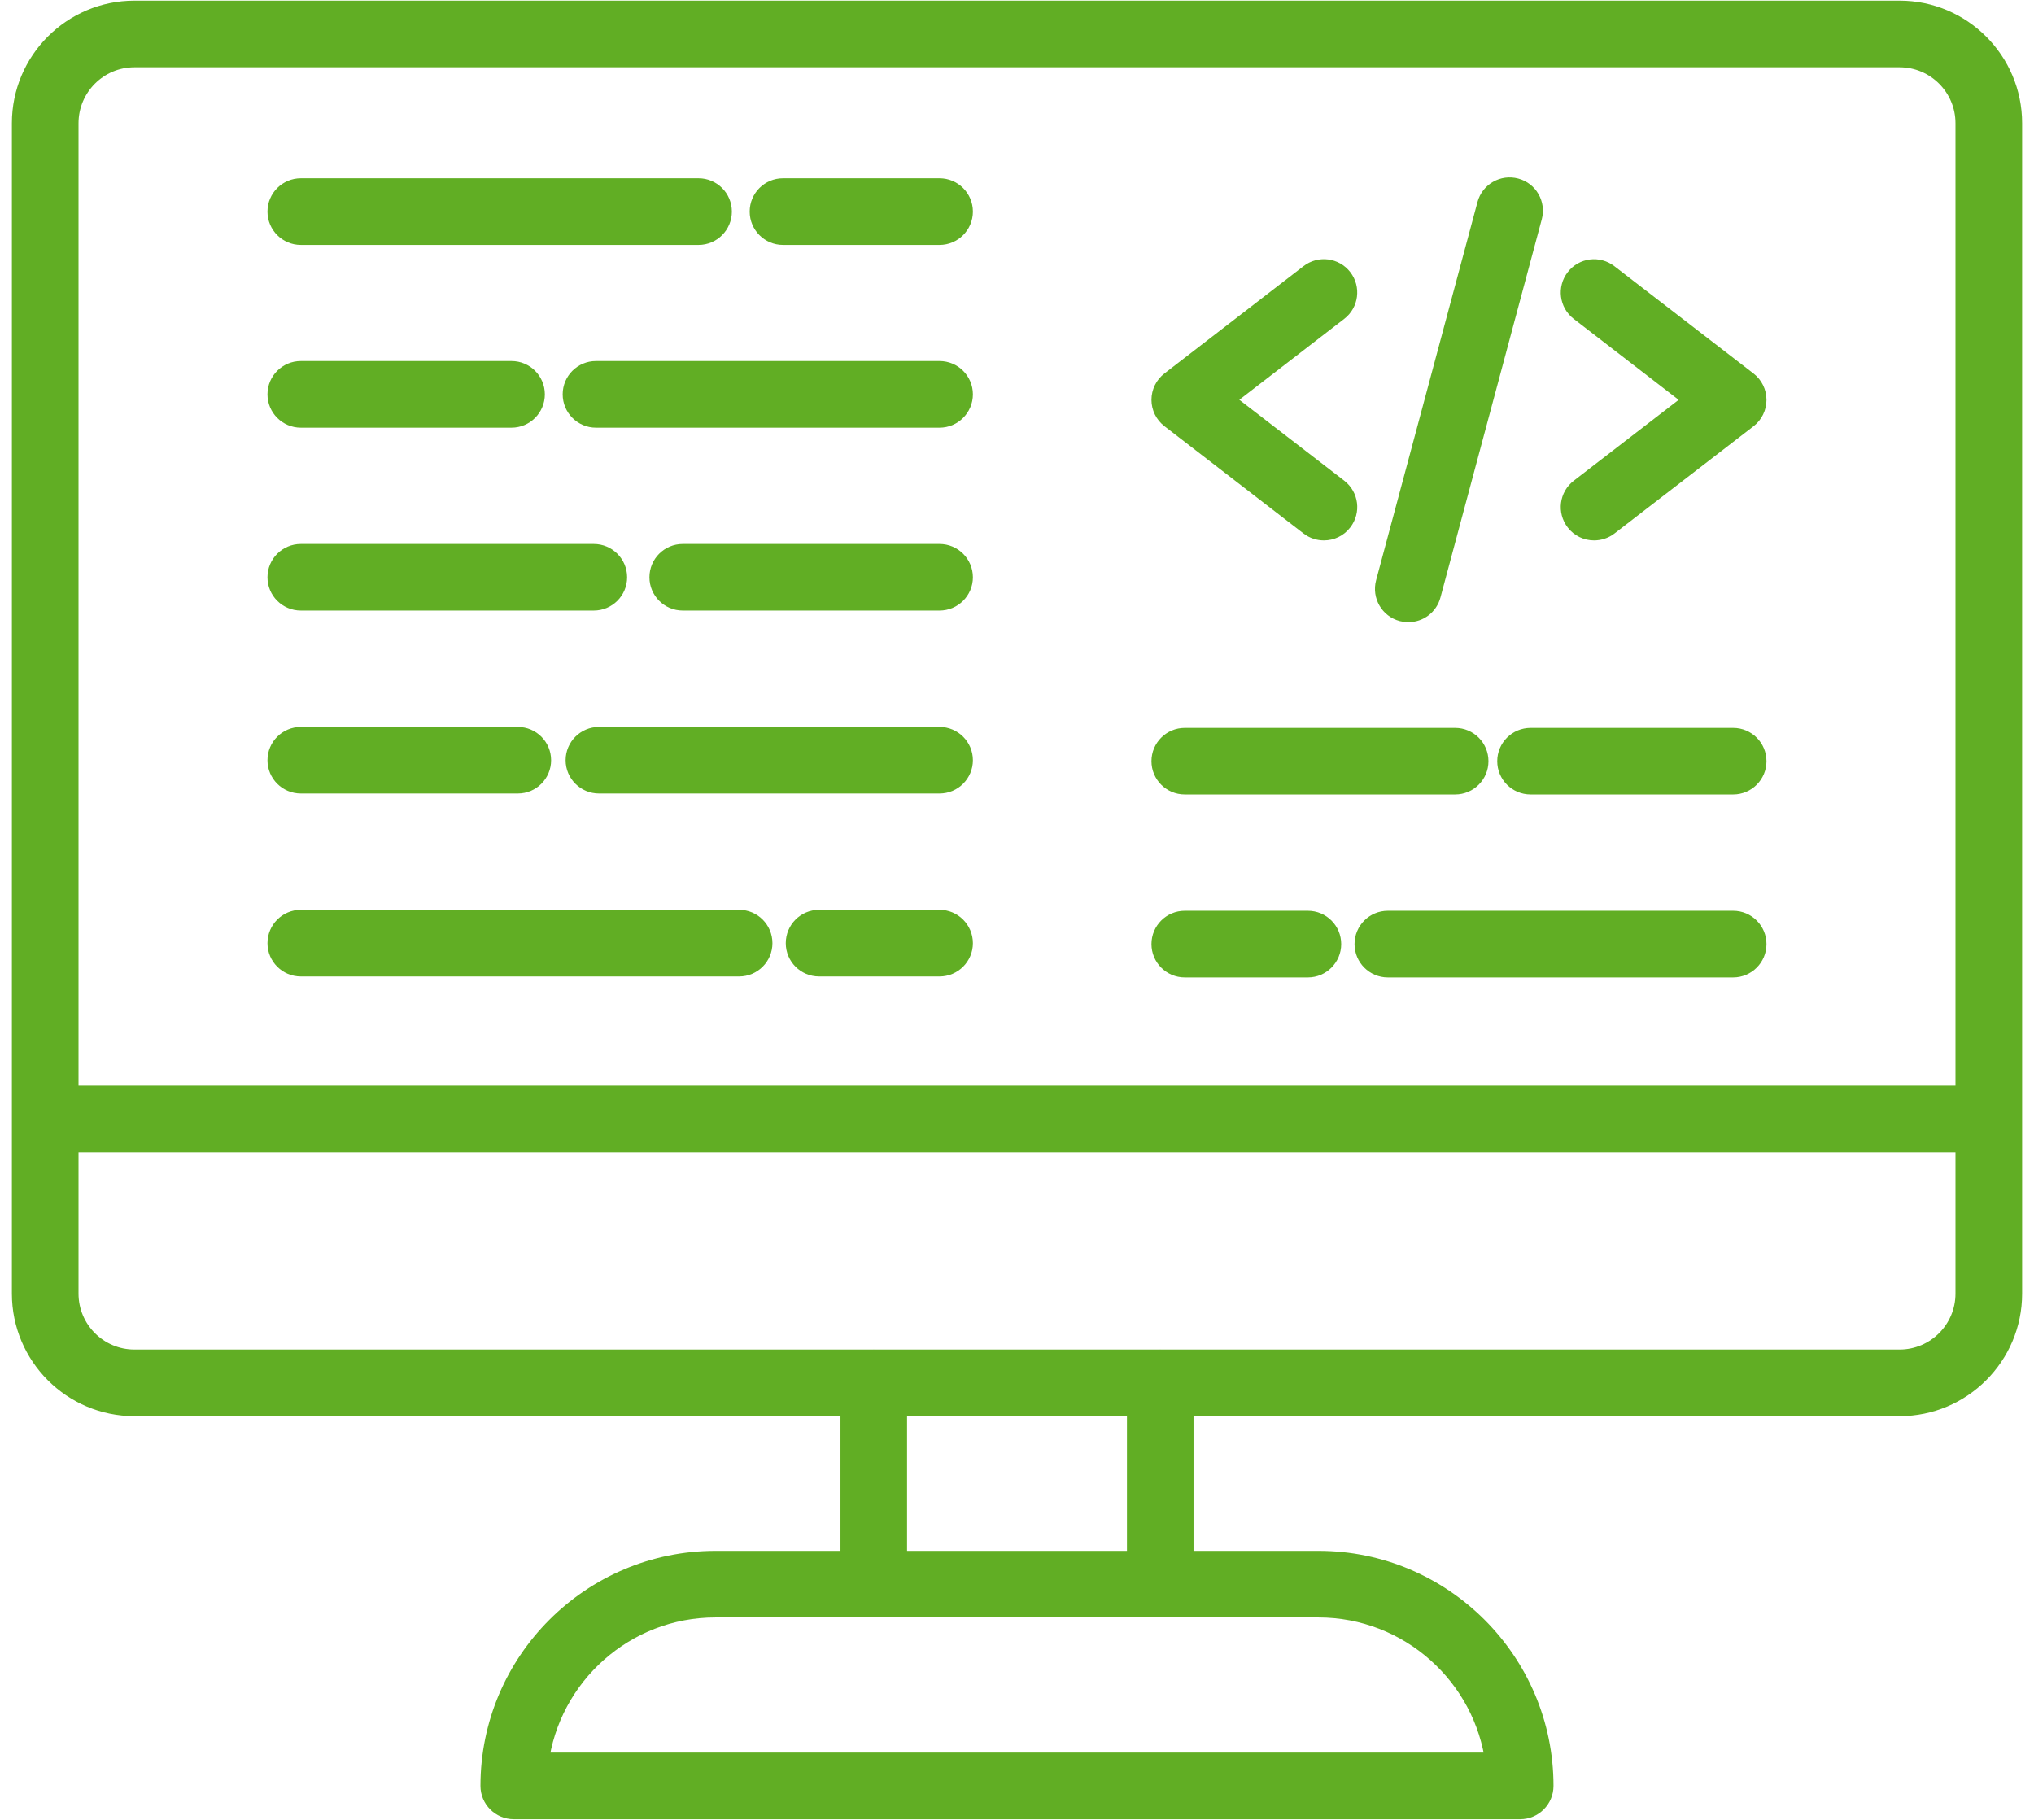 <svg width="38" height="34" viewBox="0 0 38 34" fill="none" xmlns="http://www.w3.org/2000/svg">
<path d="M35.489 26.258H2.511C1.359 26.258 0.422 25.32 0.422 24.168V2.302C0.422 1.15 1.359 0.212 2.511 0.212H35.489C36.64 0.212 37.578 1.15 37.578 2.302V24.168C37.578 25.32 36.64 26.258 35.489 26.258ZM2.511 1.057C1.825 1.057 1.267 1.615 1.267 2.302V24.168C1.267 24.855 1.825 25.413 2.511 25.413H35.489C36.175 25.413 36.733 24.855 36.733 24.168V2.302C36.733 1.615 36.175 1.057 35.489 1.057H2.511ZM37.156 21.328H0.844C0.611 21.328 0.422 21.139 0.422 20.905C0.422 20.672 0.611 20.483 0.844 20.483H37.156C37.389 20.483 37.578 20.672 37.578 20.905C37.578 21.139 37.389 21.328 37.156 21.328ZM16.324 30.017C16.091 30.017 15.902 29.828 15.902 29.595V25.834C15.902 25.602 16.091 25.412 16.324 25.412C16.557 25.412 16.746 25.602 16.746 25.834V29.595C16.746 29.828 16.557 30.017 16.324 30.017ZM21.676 30.017C21.443 30.017 21.254 29.828 21.254 29.595V25.834C21.254 25.602 21.443 25.412 21.676 25.412C21.909 25.412 22.098 25.602 22.098 25.834V29.595C22.098 29.828 21.909 30.017 21.676 30.017ZM28.401 33.788H9.599C9.366 33.788 9.176 33.598 9.176 33.365C9.176 31.054 11.057 29.174 13.368 29.174H24.631C26.942 29.174 28.823 31.054 28.823 33.365C28.823 33.598 28.634 33.788 28.401 33.788ZM10.048 32.943H27.953C27.744 31.296 26.335 30.018 24.631 30.018H13.368C11.666 30.017 10.256 31.296 10.048 32.943ZM32.38 14.643H28.595C28.361 14.643 28.172 14.454 28.172 14.221C28.172 13.988 28.361 13.799 28.595 13.799H32.38C32.613 13.799 32.802 13.988 32.802 14.221C32.802 14.454 32.613 14.643 32.38 14.643ZM27.186 14.643H22.134C21.901 14.643 21.712 14.454 21.712 14.221C21.712 13.988 21.901 13.799 22.134 13.799H27.186C27.419 13.799 27.608 13.988 27.608 14.221C27.608 14.454 27.419 14.643 27.186 14.643ZM32.38 18.061H25.928C25.695 18.061 25.506 17.871 25.506 17.638C25.506 17.405 25.695 17.216 25.928 17.216H32.38C32.613 17.216 32.802 17.405 32.802 17.638C32.802 17.871 32.613 18.061 32.38 18.061ZM24.435 18.061H22.134C21.901 18.061 21.712 17.871 21.712 17.638C21.712 17.405 21.901 17.216 22.134 17.216H24.435C24.668 17.216 24.857 17.405 24.857 17.638C24.857 17.871 24.668 18.061 24.435 18.061ZM24.734 9.896C24.643 9.896 24.553 9.868 24.476 9.809L21.877 7.804C21.773 7.724 21.712 7.6 21.712 7.47C21.712 7.339 21.773 7.215 21.877 7.135L24.476 5.13C24.661 4.988 24.926 5.022 25.068 5.206C25.211 5.391 25.176 5.657 24.992 5.798L22.826 7.469L24.992 9.139C25.177 9.282 25.211 9.547 25.068 9.731C24.985 9.84 24.86 9.896 24.734 9.896ZM29.781 9.896C29.654 9.896 29.529 9.84 29.447 9.732C29.304 9.547 29.338 9.282 29.523 9.14L31.689 7.47L29.523 5.799C29.338 5.657 29.304 5.391 29.447 5.207C29.589 5.022 29.854 4.989 30.038 5.131L32.638 7.136C32.742 7.216 32.802 7.34 32.802 7.47C32.802 7.601 32.742 7.725 32.638 7.805L30.038 9.81C29.962 9.868 29.87 9.896 29.781 9.896ZM26.311 11.424C26.275 11.424 26.238 11.419 26.201 11.41C25.976 11.35 25.842 11.118 25.902 10.893L27.796 3.827C27.856 3.602 28.087 3.469 28.312 3.529C28.538 3.588 28.671 3.821 28.611 4.045L26.718 11.111C26.668 11.3 26.498 11.424 26.311 11.424ZM9.556 7.79H5.62C5.387 7.79 5.197 7.6 5.197 7.367C5.197 7.134 5.387 6.945 5.62 6.945H9.556C9.79 6.945 9.979 7.134 9.979 7.367C9.979 7.6 9.79 7.79 9.556 7.79ZM17.553 11.207H12.755C12.522 11.207 12.333 11.018 12.333 10.785C12.333 10.552 12.522 10.363 12.755 10.363H17.553C17.786 10.363 17.976 10.552 17.976 10.785C17.976 11.018 17.786 11.207 17.553 11.207ZM11.093 11.207H5.62C5.387 11.207 5.197 11.018 5.197 10.785C5.197 10.552 5.387 10.363 5.62 10.363H11.093C11.326 10.363 11.516 10.552 11.516 10.785C11.516 11.018 11.326 11.207 11.093 11.207ZM17.553 14.625H11.19C10.957 14.625 10.767 14.436 10.767 14.203C10.767 13.97 10.957 13.781 11.19 13.781H17.553C17.786 13.781 17.976 13.97 17.976 14.203C17.976 14.436 17.786 14.625 17.553 14.625ZM9.675 14.625H5.62C5.387 14.625 5.197 14.436 5.197 14.203C5.197 13.97 5.387 13.781 5.62 13.781H9.674C9.907 13.781 10.096 13.97 10.096 14.203C10.096 14.436 9.908 14.625 9.675 14.625ZM17.553 18.043H15.302C15.069 18.043 14.88 17.854 14.88 17.621C14.88 17.388 15.069 17.198 15.302 17.198H17.553C17.786 17.198 17.976 17.388 17.976 17.621C17.976 17.854 17.786 18.043 17.553 18.043ZM13.809 18.043H5.62C5.387 18.043 5.197 17.854 5.197 17.621C5.197 17.388 5.387 17.198 5.62 17.198H13.809C14.042 17.198 14.231 17.388 14.231 17.621C14.231 17.854 14.042 18.043 13.809 18.043ZM17.553 7.79H11.134C10.901 7.79 10.712 7.6 10.712 7.367C10.712 7.134 10.901 6.945 11.134 6.945H17.553C17.786 6.945 17.976 7.134 17.976 7.367C17.976 7.6 17.786 7.79 17.553 7.79ZM17.553 4.376H14.628C14.395 4.376 14.206 4.186 14.206 3.953C14.206 3.72 14.395 3.531 14.628 3.531H17.553C17.786 3.531 17.976 3.72 17.976 3.953C17.976 4.186 17.786 4.376 17.553 4.376ZM13.051 4.376H5.62C5.387 4.376 5.197 4.186 5.197 3.953C5.197 3.72 5.387 3.531 5.62 3.531H13.051C13.284 3.531 13.473 3.72 13.473 3.953C13.473 4.186 13.284 4.376 13.051 4.376Z" fill="#61AE24" stroke="#61AE24" stroke-width="0.4"/>
</svg>
